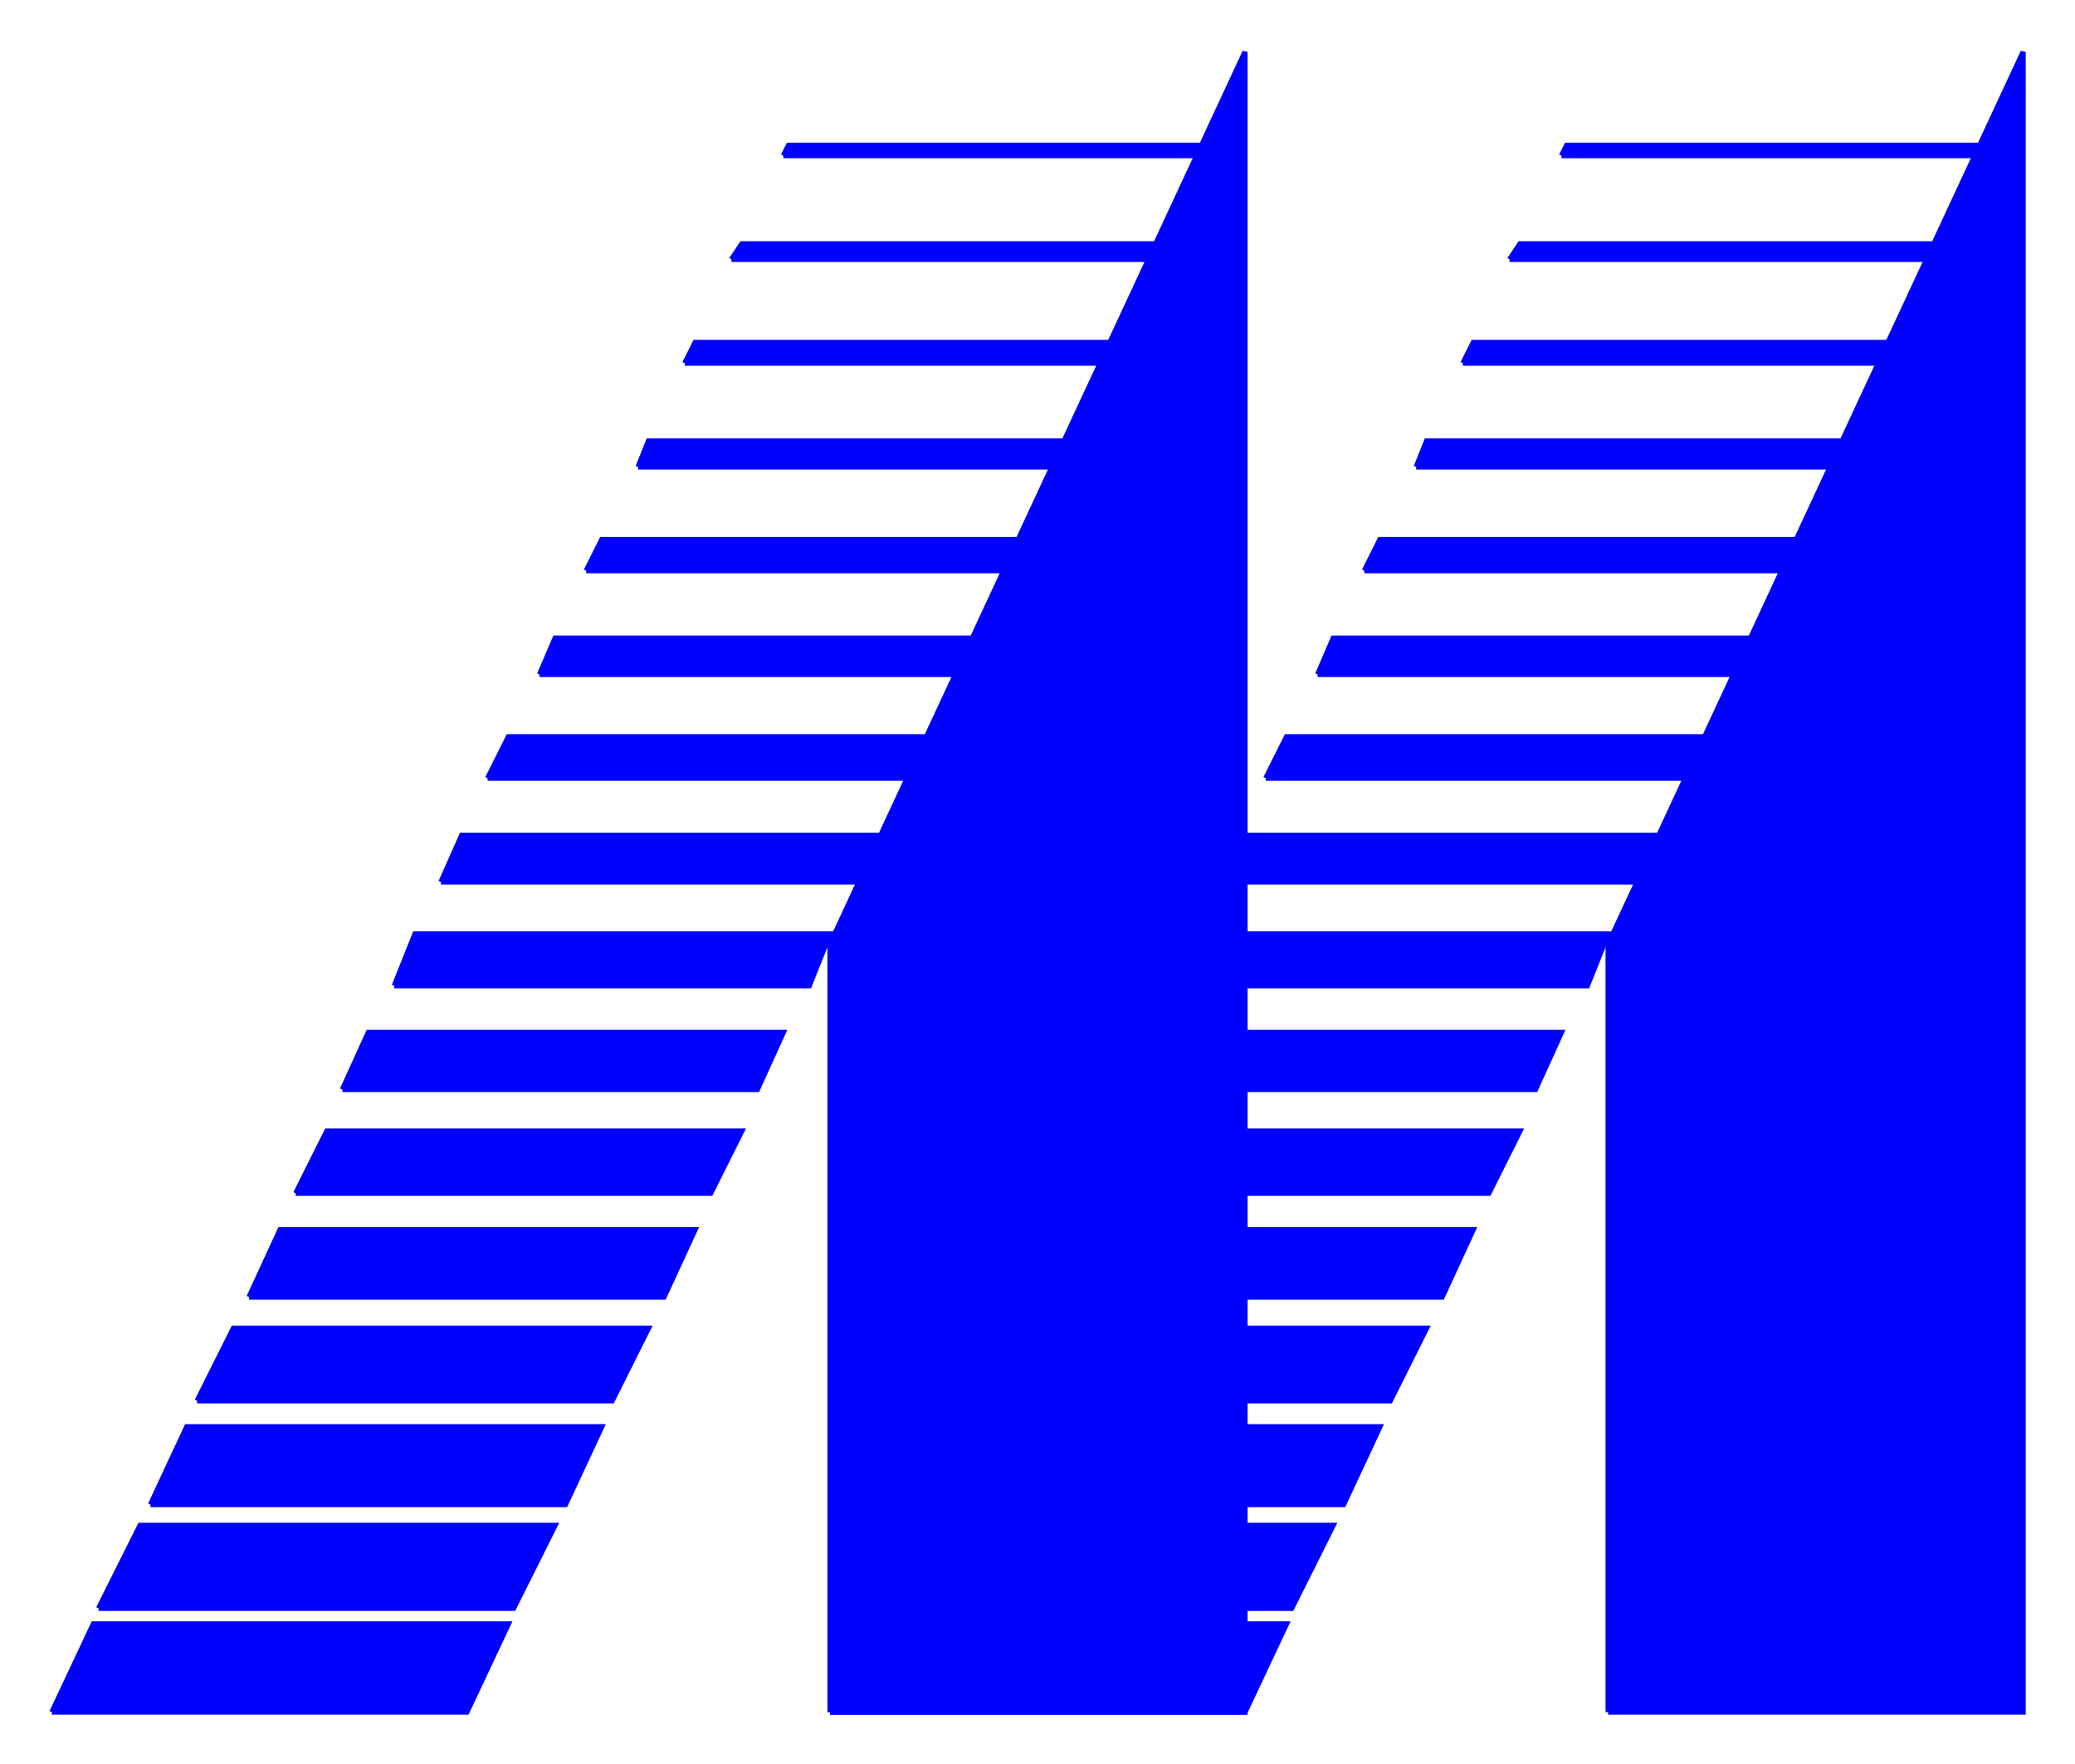 <?xml version="1.0" standalone="no"?>

<!DOCTYPE svg PUBLIC "-//W3C//DTD SVG 1.1//EN" 
"http://www.w3.org/Graphics/SVG/1.1/DTD/svg11.dtd">

<svg width="400px" height="340px"
     viewBox="0 0 400 340"
     preserveAspectRatio="none"
     version="1.1"
     xmlns="http://www.w3.org/2000/svg">

<title>M[UMPS] Logo</title>

<path d="M 10 330 90 330 98 313 18 313 10 330"
          style="stroke: #0000ff; stroke-width: 1; fill: #0000ff; " />

<path d="M 19 310 99 310 107 294 27 294 19 310"
          style="stroke: #0000ff; stroke-width: 1; fill: #0000ff; " />

<path d="M 29 290 109 290 116 275 36 275 29 290"
          style="stroke: #0000ff; stroke-width: 1; fill: #0000ff; " />

<path d="M 38 270 118 270 125 256 45 256 38 270"
          style="stroke: #0000ff; stroke-width: 1; fill: #0000ff; " />

<path d="M 48 250 128 250 134 237 54 237 48 250"
          style="stroke: #0000ff; stroke-width: 1; fill: #0000ff; " />

<path d="M 57 230 137 230 143 218 63 218 57 230"
          style="stroke: #0000ff; stroke-width: 1; fill: #0000ff; " />

<path d="M 66 210 146 210 151 199 71 199 66 210"
          style="stroke: #0000ff; stroke-width: 1; fill: #0000ff; " />

<path d="M 76 190 156 190 160 180 80 180 76 190"
          style="stroke: #0000ff; stroke-width: 1; fill: #0000ff; " />

<path d="M 85 170 165 170 169 161 89 161 85 170"
          style="stroke: #0000ff; stroke-width: 1; fill: #0000ff; " />

<path d="M 94 150 174 150 178 142 98 142 94 150"
          style="stroke: #0000ff; stroke-width: 1; fill: #0000ff; " />

<path d="M 104 130 184 130 187 123 107 123 104 130"
          style="stroke: #0000ff; stroke-width: 1; fill: #0000ff; " />

<path d="M 113 110 193 110 196 104 116 104 113 110"
          style="stroke: #0000ff; stroke-width: 1; fill: #0000ff; " />

<path d="M 123 90 203 90 205 85 125 85 123 90"
          style="stroke: #0000ff; stroke-width: 1; fill: #0000ff; " />

<path d="M 132 70 212 70 214 66 134 66 132 70"
          style="stroke: #0000ff; stroke-width: 1; fill: #0000ff; " />

<path d="M 141 50 221 50 223 47 143 47 141 50"
          style="stroke: #0000ff; stroke-width: 1; fill: #0000ff; " />

<path d="M 151 30 231 30 232 28 152 28 151 30"
          style="stroke: #0000ff; stroke-width: 1; fill: #0000ff; " />

<path d="M 160 330 240 330 240 10 160 182 160 330"
          style="stroke: #0000ff; stroke-width: 1; fill: #0000ff; " />

<path d="M 160 330 240 330 248 313 168 313 160 330"
          style="stroke: #0000ff; stroke-width: 1; fill: #0000ff; " />

<path d="M 169 310 249 310 257 294 177 294 169 310"
          style="stroke: #0000ff; stroke-width: 1; fill: #0000ff; " />

<path d="M 179 290 259 290 266 275 186 275 179 290"
          style="stroke: #0000ff; stroke-width: 1; fill: #0000ff; " />

<path d="M 188 270 268 270 275 256 195 256 188 270"
          style="stroke: #0000ff; stroke-width: 1; fill: #0000ff; " />

<path d="M 198 250 278 250 284 237 204 237 198 250"
          style="stroke: #0000ff; stroke-width: 1; fill: #0000ff; " />

<path d="M 207 230 287 230 293 218 213 218 207 230"
          style="stroke: #0000ff; stroke-width: 1; fill: #0000ff; " />

<path d="M 216 210 296 210 301 199 221 199 216 210"
          style="stroke: #0000ff; stroke-width: 1; fill: #0000ff; " />

<path d="M 226 190 306 190 310 180 230 180 226 190"
          style="stroke: #0000ff; stroke-width: 1; fill: #0000ff; " />

<path d="M 235 170 315 170 319 161 239 161 235 170"
          style="stroke: #0000ff; stroke-width: 1; fill: #0000ff; " />

<path d="M 244 150 324 150 328 142 248 142 244 150"
          style="stroke: #0000ff; stroke-width: 1; fill: #0000ff; " />

<path d="M 254 130 334 130 337 123 257 123 254 130"
          style="stroke: #0000ff; stroke-width: 1; fill: #0000ff; " />

<path d="M 263 110 343 110 346 104 266 104 263 110"
          style="stroke: #0000ff; stroke-width: 1; fill: #0000ff; " />

<path d="M 273 90 353 90 355 85 275 85 273 90"
          style="stroke: #0000ff; stroke-width: 1; fill: #0000ff; " />

<path d="M 282 70 362 70 364 66 284 66 282 70"
          style="stroke: #0000ff; stroke-width: 1; fill: #0000ff; " />

<path d="M 291 50 371 50 373 47 293 47 291 50"
          style="stroke: #0000ff; stroke-width: 1; fill: #0000ff; " />

<path d="M 301 30 381 30 382 28 302 28 301 30"
          style="stroke: #0000ff; stroke-width: 1; fill: #0000ff; " />

<path d="M 310 330 390 330 390 10 310 182 310 330"
          style="stroke: #0000ff; stroke-width: 1; fill: #0000ff; " />

</svg>
